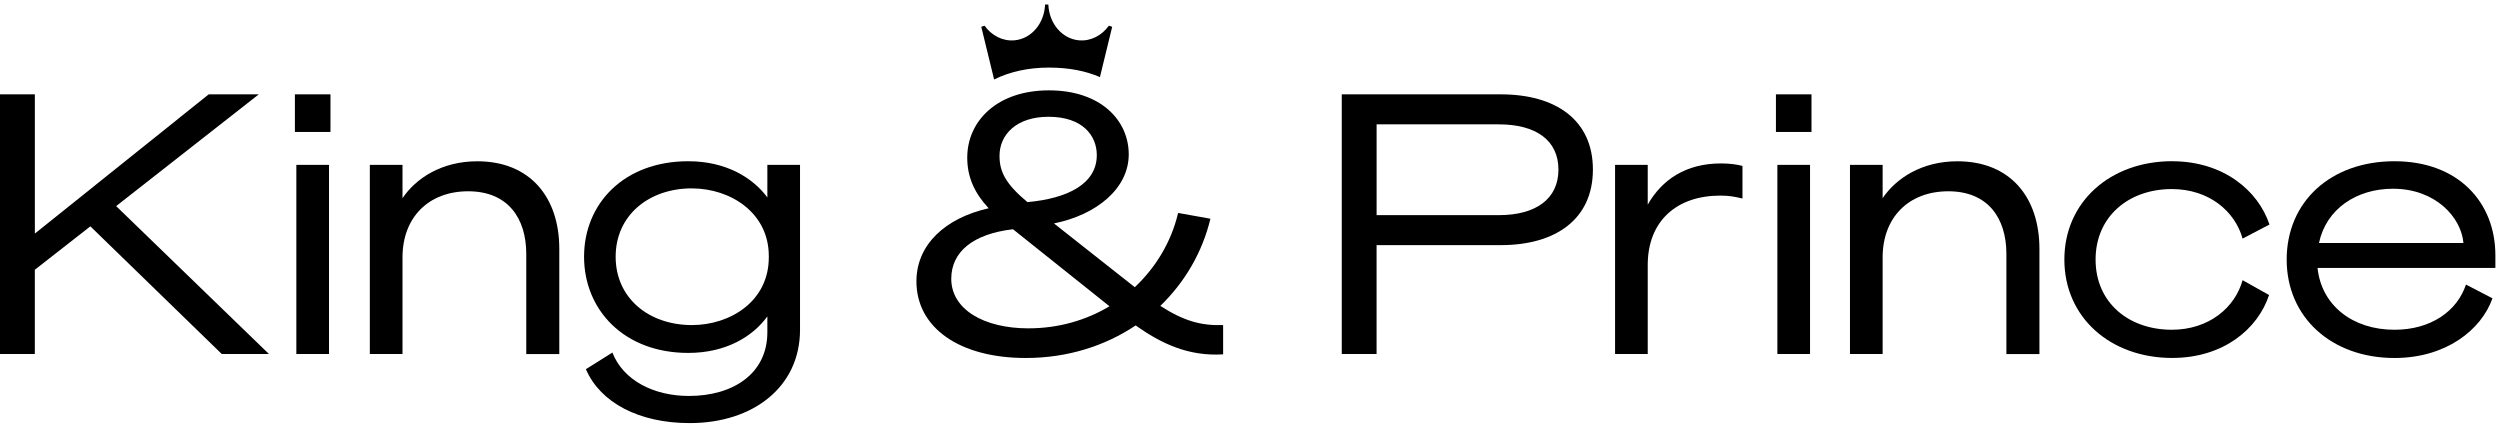 <svg width="228" height="39" viewBox="0 0 228 39" fill="none" xmlns="http://www.w3.org/2000/svg">
<path d="M3.179 21.301L19.034 8.604H23.601L10.592 18.796L24.527 32.285H20.225L8.241 20.642L3.176 24.601V32.285H0V8.604H3.179V21.301Z" fill="black"/>
<path d="M26.895 8.604H30.139V12.034H26.895V8.604ZM30.006 32.285H27.027V15.036H30.006V32.287V32.285Z" fill="black"/>
<path d="M33.728 15.037H36.708V18.073C37.932 16.258 40.283 14.709 43.527 14.709C48.358 14.709 51.008 18.008 51.008 22.691V32.288H47.995V23.151C47.995 19.886 46.306 17.445 42.699 17.445C39.092 17.445 36.708 19.818 36.708 23.48V32.286H33.728V15.037Z" fill="black"/>
<path d="M62.899 38.586C58.298 38.586 54.756 36.739 53.433 33.67L55.849 32.153C56.843 34.692 59.622 36.111 62.834 36.111C66.872 36.111 69.983 34.066 69.983 30.306V28.856C68.66 30.671 66.244 32.186 62.767 32.186C56.907 32.186 53.267 28.261 53.267 23.413C53.267 18.565 56.907 14.705 62.767 14.705C66.241 14.705 68.66 16.223 69.983 18.004V15.036H72.962V30.076C72.962 35.286 68.691 38.586 62.899 38.586ZM63.099 17.179C59.194 17.179 56.147 19.62 56.147 23.413C56.147 27.206 59.194 29.647 63.099 29.647C66.607 29.647 70.115 27.47 70.115 23.48V23.349C70.115 19.39 66.607 17.182 63.099 17.182V17.179Z" fill="black"/>
<path d="M110.389 19.95C109.66 22.986 108.072 25.721 105.822 27.898C107.973 29.284 109.561 29.713 111.549 29.646V32.317C108.339 32.516 105.855 31.296 103.572 29.68C100.759 31.56 97.349 32.648 93.543 32.648C87.486 32.648 83.578 29.877 83.578 25.657C83.578 22.326 86.194 19.886 90.167 18.994C88.874 17.608 88.213 16.157 88.213 14.376C88.213 11.046 90.927 8.24 95.66 8.24C100.393 8.24 102.941 10.978 102.941 14.079C102.941 17.179 100.028 19.586 96.122 20.377L103.437 26.148L103.505 26.182C105.391 24.4 106.816 22.091 107.444 19.42L110.389 19.948V19.95ZM93.805 29.944C96.519 29.944 99.034 29.217 101.187 27.932C101.122 27.898 101.089 27.834 101.021 27.8L92.383 20.907C88.709 21.336 86.755 22.986 86.755 25.427C86.755 28.198 89.7 29.946 93.805 29.946V29.944ZM93.706 18.433C97.347 18.102 100.028 16.783 100.028 14.146C100.028 12.364 98.735 10.65 95.624 10.65C92.71 10.65 91.156 12.266 91.156 14.213C91.156 15.632 91.685 16.752 93.704 18.435L93.706 18.433Z" fill="black"/>
<path d="M125.546 32.285H122.368V8.604H136.865C141.897 8.604 145.273 10.946 145.273 15.463C145.273 19.98 141.897 22.356 136.865 22.356H125.544V32.285H125.546ZM136.702 19.621C140.078 19.621 142.13 18.137 142.13 15.466C142.13 12.795 140.078 11.342 136.702 11.342H125.546V19.621H136.702Z" fill="black"/>
<path d="M158.912 18.103C158.182 17.937 157.72 17.839 156.893 17.839C152.92 17.839 150.273 20.148 150.273 24.171V32.285H147.294V15.036H150.273V18.664C151.565 16.388 153.748 14.904 156.96 14.904C157.754 14.904 158.45 15.003 158.914 15.134V18.103H158.912Z" fill="black"/>
<path d="M161.965 8.604H165.208V12.034H161.965V8.604ZM165.076 32.285H162.097V15.036H165.076V32.287V32.285Z" fill="black"/>
<path d="M168.717 15.037H171.696V18.073C172.921 16.258 175.271 14.709 178.515 14.709C183.347 14.709 185.996 18.008 185.996 22.691V32.288H182.983V23.151C182.983 19.886 181.294 17.445 177.687 17.445C174.08 17.445 171.696 19.818 171.696 23.48V32.286H168.717V15.037Z" fill="black"/>
<path d="M198.102 14.706C202.77 14.706 205.947 17.377 206.974 20.477L204.524 21.762C203.829 19.257 201.447 17.243 198.069 17.243C194.129 17.243 191.117 19.748 191.117 23.673C191.117 27.598 194.129 30.073 198.069 30.073C201.445 30.073 203.829 28.061 204.524 25.553L206.94 26.905C205.915 30.005 202.77 32.645 198.102 32.645C192.474 32.645 188.27 28.95 188.27 23.673C188.27 18.396 192.474 14.701 198.102 14.701V14.706Z" fill="black"/>
<path d="M224.898 25.952L227.314 27.206C226.289 30.11 223.043 32.649 218.377 32.649C212.65 32.649 208.545 28.954 208.545 23.677C208.545 18.4 212.552 14.705 218.377 14.705C224.203 14.705 227.579 18.465 227.579 23.281V24.435H211.358C211.722 27.866 214.568 30.074 218.375 30.074C221.717 30.074 224.102 28.36 224.896 25.95L224.898 25.952ZM211.491 22.159H224.665C224.465 19.817 222.117 17.213 218.243 17.213C214.9 17.213 212.152 19.059 211.491 22.159Z" fill="black"/>
<path d="M101.426 2.445L101.13 2.342C100.49 3.234 99.487 3.771 98.409 3.678C96.844 3.541 95.68 2.124 95.608 0.412H95.312C95.24 2.126 94.075 3.543 92.511 3.678C91.433 3.771 90.429 3.234 89.789 2.342L89.493 2.445L90.663 7.248C92.102 6.536 93.793 6.164 95.661 6.164C97.528 6.164 99.039 6.483 100.314 7.03L101.431 2.445H101.426Z" fill="black"/>
</svg>
